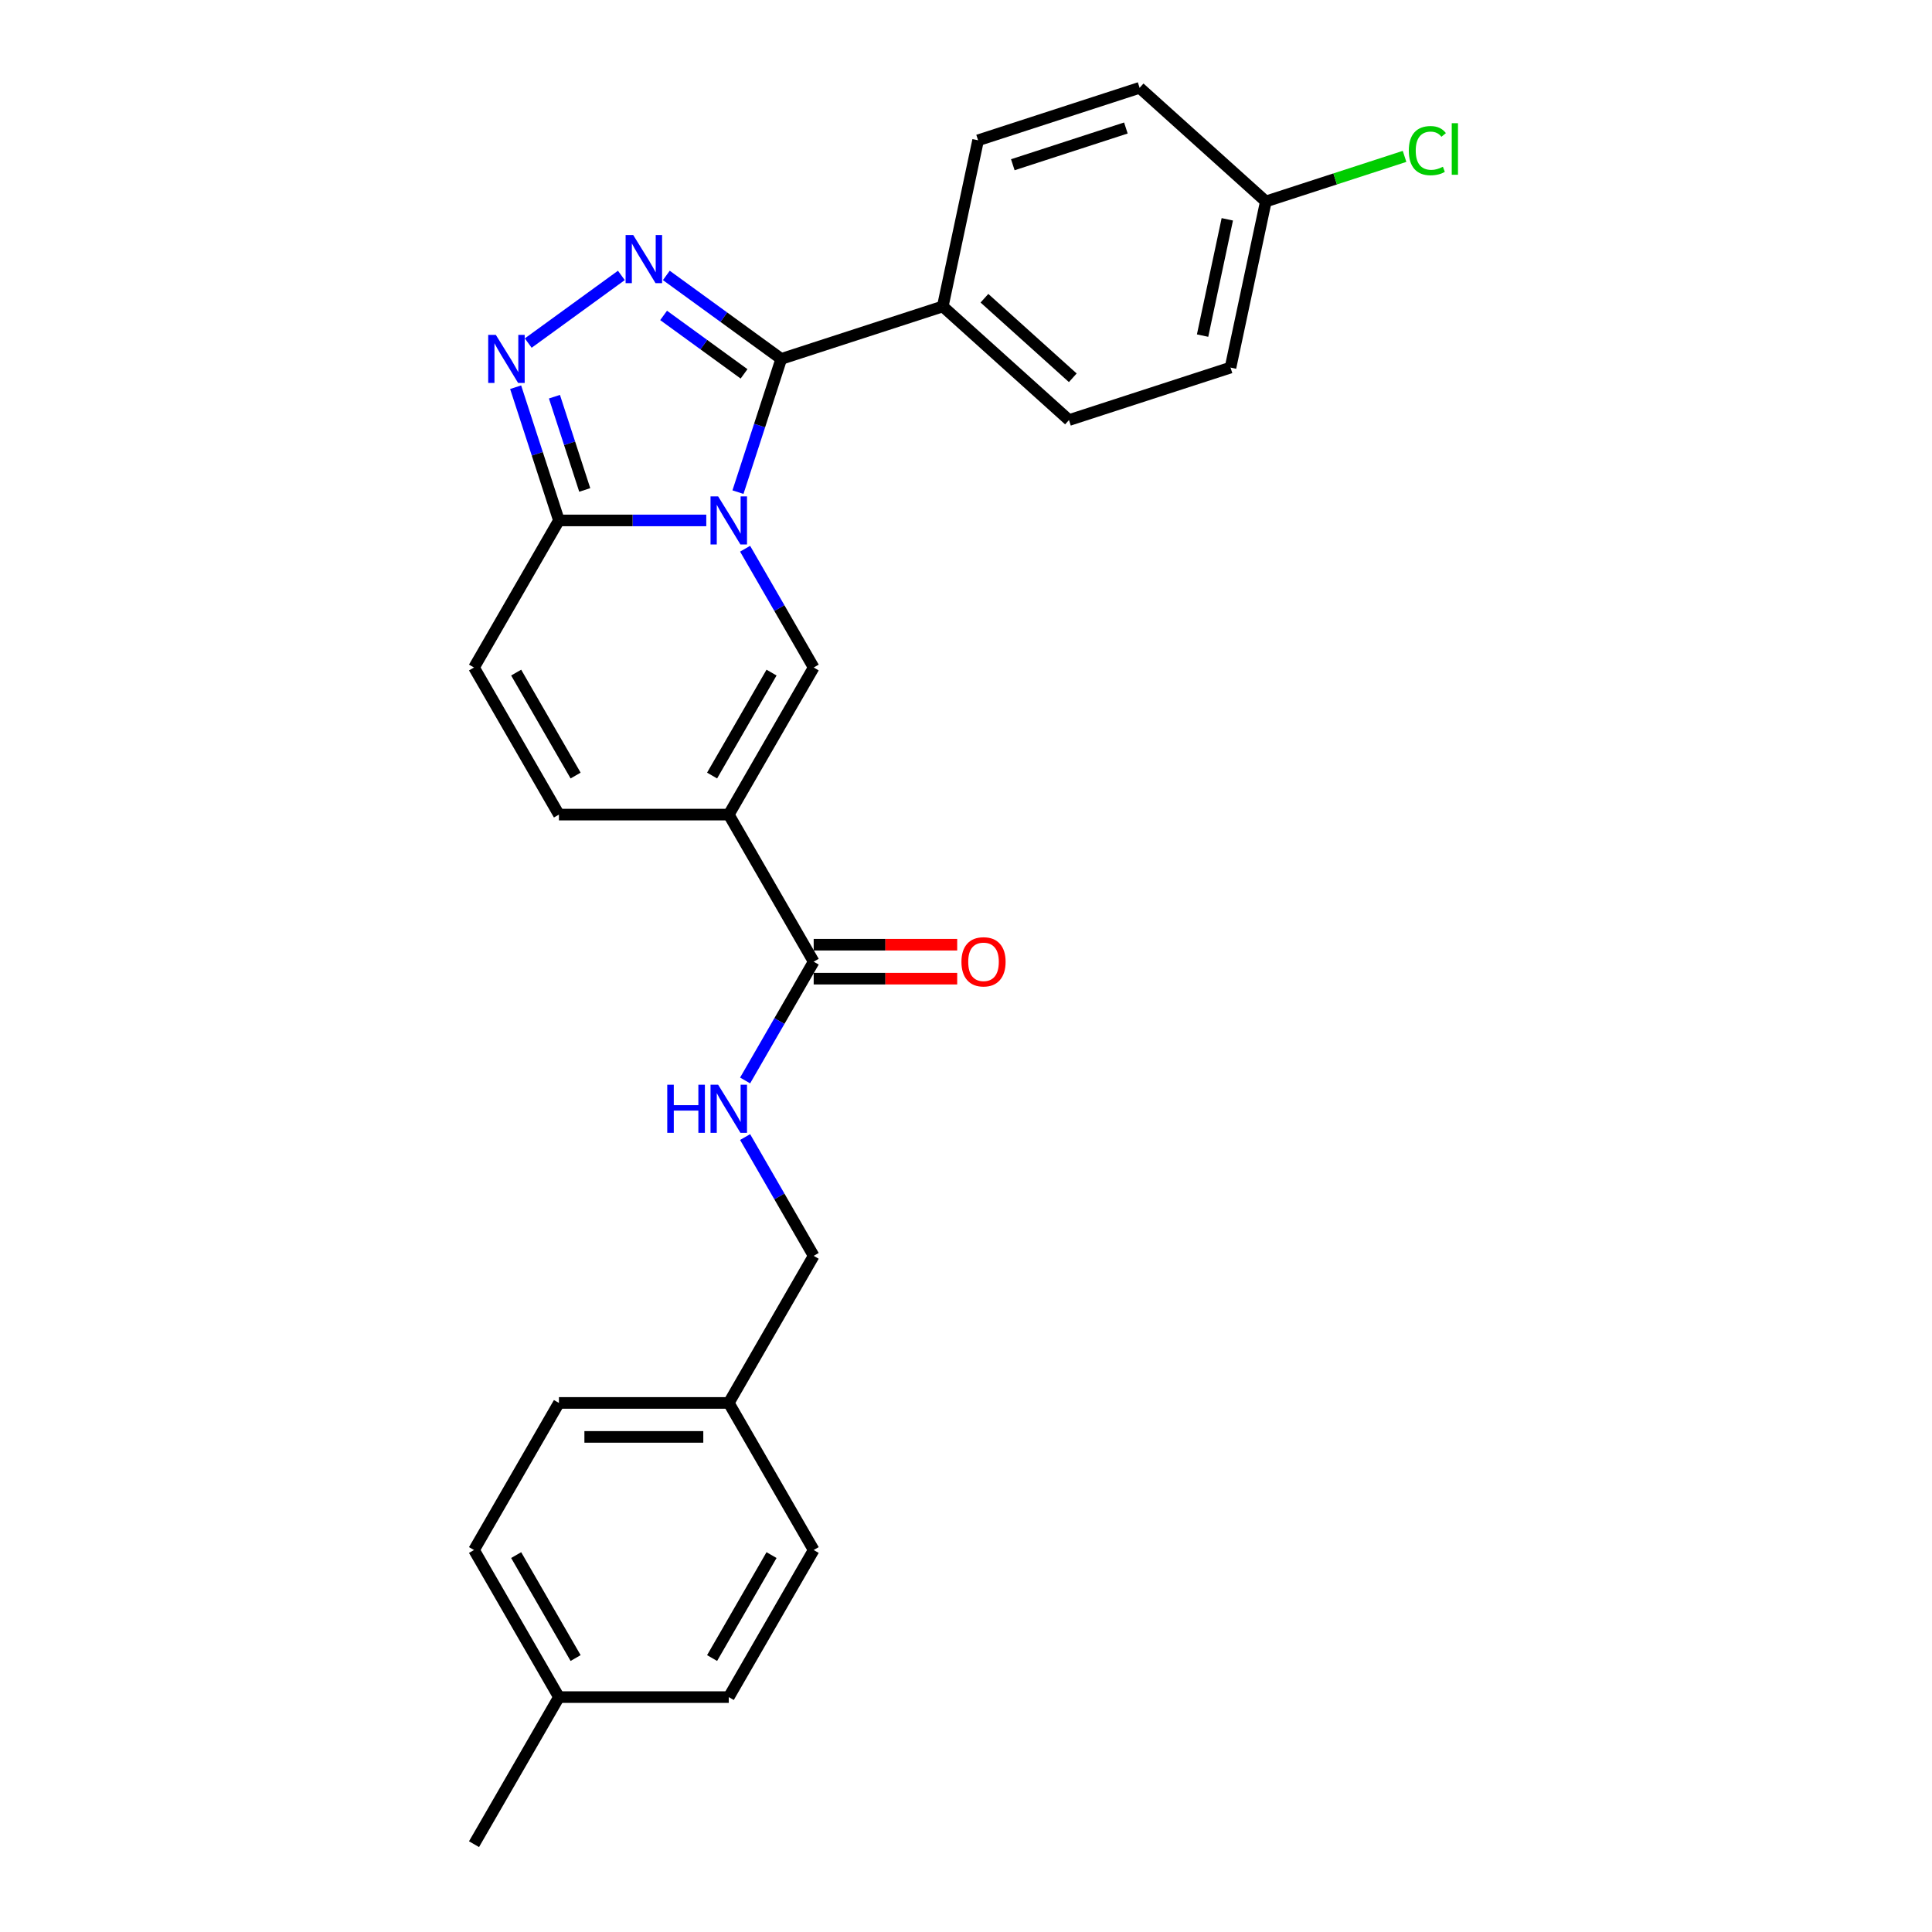 <?xml version='1.0' encoding='iso-8859-1'?>
<svg version='1.1' baseProfile='full'
              xmlns='http://www.w3.org/2000/svg'
                      xmlns:rdkit='http://www.rdkit.org/xml'
                      xmlns:xlink='http://www.w3.org/1999/xlink'
                  xml:space='preserve'
width='1000px' height='1000px' viewBox='0 0 1000 1000'>
<!-- END OF HEADER -->
<rect style='opacity:1.0;fill:#FFFFFF;stroke:none' width='1000' height='1000' x='0' y='0'> </rect>
<path class='bond-0' d='M 381.968,254.73 L 393.171,220.25' style='fill:none;fill-rule:evenodd;stroke:#0000FF;stroke-width:6px;stroke-linecap:butt;stroke-linejoin:miter;stroke-opacity:1' />
<path class='bond-0' d='M 393.171,220.25 L 404.374,185.771' style='fill:none;fill-rule:evenodd;stroke:#000000;stroke-width:6px;stroke-linecap:butt;stroke-linejoin:miter;stroke-opacity:1' />
<path class='bond-3' d='M 385.665,284.021 L 403.414,314.763' style='fill:none;fill-rule:evenodd;stroke:#0000FF;stroke-width:6px;stroke-linecap:butt;stroke-linejoin:miter;stroke-opacity:1' />
<path class='bond-3' d='M 403.414,314.763 L 421.163,345.505' style='fill:none;fill-rule:evenodd;stroke:#000000;stroke-width:6px;stroke-linecap:butt;stroke-linejoin:miter;stroke-opacity:1' />
<path class='bond-5' d='M 365.57,269.375 L 327.436,269.375' style='fill:none;fill-rule:evenodd;stroke:#0000FF;stroke-width:6px;stroke-linecap:butt;stroke-linejoin:miter;stroke-opacity:1' />
<path class='bond-5' d='M 327.436,269.375 L 289.302,269.375' style='fill:none;fill-rule:evenodd;stroke:#000000;stroke-width:6px;stroke-linecap:butt;stroke-linejoin:miter;stroke-opacity:1' />
<path class='bond-1' d='M 404.374,185.771 L 374.634,164.163' style='fill:none;fill-rule:evenodd;stroke:#000000;stroke-width:6px;stroke-linecap:butt;stroke-linejoin:miter;stroke-opacity:1' />
<path class='bond-1' d='M 374.634,164.163 L 344.894,142.556' style='fill:none;fill-rule:evenodd;stroke:#0000FF;stroke-width:6px;stroke-linecap:butt;stroke-linejoin:miter;stroke-opacity:1' />
<path class='bond-1' d='M 385.118,193.512 L 364.3,178.387' style='fill:none;fill-rule:evenodd;stroke:#000000;stroke-width:6px;stroke-linecap:butt;stroke-linejoin:miter;stroke-opacity:1' />
<path class='bond-1' d='M 364.3,178.387 L 343.482,163.262' style='fill:none;fill-rule:evenodd;stroke:#0000FF;stroke-width:6px;stroke-linecap:butt;stroke-linejoin:miter;stroke-opacity:1' />
<path class='bond-9' d='M 404.374,185.771 L 487.979,158.606' style='fill:none;fill-rule:evenodd;stroke:#000000;stroke-width:6px;stroke-linecap:butt;stroke-linejoin:miter;stroke-opacity:1' />
<path class='bond-26' d='M 321.617,142.556 L 273.416,177.576' style='fill:none;fill-rule:evenodd;stroke:#0000FF;stroke-width:6px;stroke-linecap:butt;stroke-linejoin:miter;stroke-opacity:1' />
<path class='bond-2' d='M 377.209,421.635 L 421.163,345.505' style='fill:none;fill-rule:evenodd;stroke:#000000;stroke-width:6px;stroke-linecap:butt;stroke-linejoin:miter;stroke-opacity:1' />
<path class='bond-2' d='M 368.576,401.425 L 399.344,348.134' style='fill:none;fill-rule:evenodd;stroke:#000000;stroke-width:6px;stroke-linecap:butt;stroke-linejoin:miter;stroke-opacity:1' />
<path class='bond-6' d='M 377.209,421.635 L 421.163,497.765' style='fill:none;fill-rule:evenodd;stroke:#000000;stroke-width:6px;stroke-linecap:butt;stroke-linejoin:miter;stroke-opacity:1' />
<path class='bond-27' d='M 377.209,421.635 L 289.302,421.635' style='fill:none;fill-rule:evenodd;stroke:#000000;stroke-width:6px;stroke-linecap:butt;stroke-linejoin:miter;stroke-opacity:1' />
<path class='bond-4' d='M 266.895,200.416 L 278.099,234.896' style='fill:none;fill-rule:evenodd;stroke:#0000FF;stroke-width:6px;stroke-linecap:butt;stroke-linejoin:miter;stroke-opacity:1' />
<path class='bond-4' d='M 278.099,234.896 L 289.302,269.375' style='fill:none;fill-rule:evenodd;stroke:#000000;stroke-width:6px;stroke-linecap:butt;stroke-linejoin:miter;stroke-opacity:1' />
<path class='bond-4' d='M 286.977,205.327 L 294.82,229.463' style='fill:none;fill-rule:evenodd;stroke:#0000FF;stroke-width:6px;stroke-linecap:butt;stroke-linejoin:miter;stroke-opacity:1' />
<path class='bond-4' d='M 294.82,229.463 L 302.662,253.599' style='fill:none;fill-rule:evenodd;stroke:#000000;stroke-width:6px;stroke-linecap:butt;stroke-linejoin:miter;stroke-opacity:1' />
<path class='bond-8' d='M 289.302,269.375 L 245.348,345.505' style='fill:none;fill-rule:evenodd;stroke:#000000;stroke-width:6px;stroke-linecap:butt;stroke-linejoin:miter;stroke-opacity:1' />
<path class='bond-10' d='M 421.163,497.765 L 403.414,528.508' style='fill:none;fill-rule:evenodd;stroke:#000000;stroke-width:6px;stroke-linecap:butt;stroke-linejoin:miter;stroke-opacity:1' />
<path class='bond-10' d='M 403.414,528.508 L 385.665,559.25' style='fill:none;fill-rule:evenodd;stroke:#0000FF;stroke-width:6px;stroke-linecap:butt;stroke-linejoin:miter;stroke-opacity:1' />
<path class='bond-11' d='M 421.163,506.556 L 458.304,506.556' style='fill:none;fill-rule:evenodd;stroke:#000000;stroke-width:6px;stroke-linecap:butt;stroke-linejoin:miter;stroke-opacity:1' />
<path class='bond-11' d='M 458.304,506.556 L 495.445,506.556' style='fill:none;fill-rule:evenodd;stroke:#FF0000;stroke-width:6px;stroke-linecap:butt;stroke-linejoin:miter;stroke-opacity:1' />
<path class='bond-11' d='M 421.163,488.975 L 458.304,488.975' style='fill:none;fill-rule:evenodd;stroke:#000000;stroke-width:6px;stroke-linecap:butt;stroke-linejoin:miter;stroke-opacity:1' />
<path class='bond-11' d='M 458.304,488.975 L 495.445,488.975' style='fill:none;fill-rule:evenodd;stroke:#FF0000;stroke-width:6px;stroke-linecap:butt;stroke-linejoin:miter;stroke-opacity:1' />
<path class='bond-7' d='M 289.302,421.635 L 245.348,345.505' style='fill:none;fill-rule:evenodd;stroke:#000000;stroke-width:6px;stroke-linecap:butt;stroke-linejoin:miter;stroke-opacity:1' />
<path class='bond-7' d='M 297.935,401.425 L 267.167,348.134' style='fill:none;fill-rule:evenodd;stroke:#000000;stroke-width:6px;stroke-linecap:butt;stroke-linejoin:miter;stroke-opacity:1' />
<path class='bond-12' d='M 487.979,158.606 L 553.307,217.427' style='fill:none;fill-rule:evenodd;stroke:#000000;stroke-width:6px;stroke-linecap:butt;stroke-linejoin:miter;stroke-opacity:1' />
<path class='bond-12' d='M 509.542,154.363 L 555.272,195.538' style='fill:none;fill-rule:evenodd;stroke:#000000;stroke-width:6px;stroke-linecap:butt;stroke-linejoin:miter;stroke-opacity:1' />
<path class='bond-13' d='M 487.979,158.606 L 506.256,72.619' style='fill:none;fill-rule:evenodd;stroke:#000000;stroke-width:6px;stroke-linecap:butt;stroke-linejoin:miter;stroke-opacity:1' />
<path class='bond-14' d='M 385.665,588.541 L 403.414,619.283' style='fill:none;fill-rule:evenodd;stroke:#0000FF;stroke-width:6px;stroke-linecap:butt;stroke-linejoin:miter;stroke-opacity:1' />
<path class='bond-14' d='M 403.414,619.283 L 421.163,650.025' style='fill:none;fill-rule:evenodd;stroke:#000000;stroke-width:6px;stroke-linecap:butt;stroke-linejoin:miter;stroke-opacity:1' />
<path class='bond-17' d='M 553.307,217.427 L 636.912,190.262' style='fill:none;fill-rule:evenodd;stroke:#000000;stroke-width:6px;stroke-linecap:butt;stroke-linejoin:miter;stroke-opacity:1' />
<path class='bond-18' d='M 506.256,72.619 L 589.861,45.455' style='fill:none;fill-rule:evenodd;stroke:#000000;stroke-width:6px;stroke-linecap:butt;stroke-linejoin:miter;stroke-opacity:1' />
<path class='bond-18' d='M 524.23,85.266 L 582.753,66.25' style='fill:none;fill-rule:evenodd;stroke:#000000;stroke-width:6px;stroke-linecap:butt;stroke-linejoin:miter;stroke-opacity:1' />
<path class='bond-16' d='M 421.163,650.025 L 377.209,726.155' style='fill:none;fill-rule:evenodd;stroke:#000000;stroke-width:6px;stroke-linecap:butt;stroke-linejoin:miter;stroke-opacity:1' />
<path class='bond-15' d='M 655.189,104.276 L 589.861,45.455' style='fill:none;fill-rule:evenodd;stroke:#000000;stroke-width:6px;stroke-linecap:butt;stroke-linejoin:miter;stroke-opacity:1' />
<path class='bond-19' d='M 655.189,104.276 L 691.092,92.61' style='fill:none;fill-rule:evenodd;stroke:#000000;stroke-width:6px;stroke-linecap:butt;stroke-linejoin:miter;stroke-opacity:1' />
<path class='bond-19' d='M 691.092,92.61 L 726.996,80.944' style='fill:none;fill-rule:evenodd;stroke:#00CC00;stroke-width:6px;stroke-linecap:butt;stroke-linejoin:miter;stroke-opacity:1' />
<path class='bond-28' d='M 655.189,104.276 L 636.912,190.262' style='fill:none;fill-rule:evenodd;stroke:#000000;stroke-width:6px;stroke-linecap:butt;stroke-linejoin:miter;stroke-opacity:1' />
<path class='bond-28' d='M 635.25,113.519 L 622.456,173.709' style='fill:none;fill-rule:evenodd;stroke:#000000;stroke-width:6px;stroke-linecap:butt;stroke-linejoin:miter;stroke-opacity:1' />
<path class='bond-21' d='M 377.209,726.155 L 421.163,802.285' style='fill:none;fill-rule:evenodd;stroke:#000000;stroke-width:6px;stroke-linecap:butt;stroke-linejoin:miter;stroke-opacity:1' />
<path class='bond-22' d='M 377.209,726.155 L 289.302,726.155' style='fill:none;fill-rule:evenodd;stroke:#000000;stroke-width:6px;stroke-linecap:butt;stroke-linejoin:miter;stroke-opacity:1' />
<path class='bond-22' d='M 364.023,743.737 L 302.488,743.737' style='fill:none;fill-rule:evenodd;stroke:#000000;stroke-width:6px;stroke-linecap:butt;stroke-linejoin:miter;stroke-opacity:1' />
<path class='bond-20' d='M 289.302,878.415 L 245.348,802.285' style='fill:none;fill-rule:evenodd;stroke:#000000;stroke-width:6px;stroke-linecap:butt;stroke-linejoin:miter;stroke-opacity:1' />
<path class='bond-20' d='M 297.935,858.205 L 267.167,804.914' style='fill:none;fill-rule:evenodd;stroke:#000000;stroke-width:6px;stroke-linecap:butt;stroke-linejoin:miter;stroke-opacity:1' />
<path class='bond-25' d='M 289.302,878.415 L 245.348,954.545' style='fill:none;fill-rule:evenodd;stroke:#000000;stroke-width:6px;stroke-linecap:butt;stroke-linejoin:miter;stroke-opacity:1' />
<path class='bond-29' d='M 289.302,878.415 L 377.209,878.415' style='fill:none;fill-rule:evenodd;stroke:#000000;stroke-width:6px;stroke-linecap:butt;stroke-linejoin:miter;stroke-opacity:1' />
<path class='bond-23' d='M 421.163,802.285 L 377.209,878.415' style='fill:none;fill-rule:evenodd;stroke:#000000;stroke-width:6px;stroke-linecap:butt;stroke-linejoin:miter;stroke-opacity:1' />
<path class='bond-23' d='M 399.344,804.914 L 368.576,858.205' style='fill:none;fill-rule:evenodd;stroke:#000000;stroke-width:6px;stroke-linecap:butt;stroke-linejoin:miter;stroke-opacity:1' />
<path class='bond-24' d='M 289.302,726.155 L 245.348,802.285' style='fill:none;fill-rule:evenodd;stroke:#000000;stroke-width:6px;stroke-linecap:butt;stroke-linejoin:miter;stroke-opacity:1' />
<path  class='atom-0' d='M 371.706 256.928
L 379.864 270.114
Q 380.673 271.415, 381.974 273.771
Q 383.275 276.127, 383.345 276.267
L 383.345 256.928
L 386.65 256.928
L 386.65 281.823
L 383.24 281.823
L 374.484 267.406
Q 373.464 265.719, 372.374 263.785
Q 371.319 261.851, 371.003 261.253
L 371.003 281.823
L 367.768 281.823
L 367.768 256.928
L 371.706 256.928
' fill='#0000FF'/>
<path  class='atom-2' d='M 327.752 121.652
L 335.91 134.838
Q 336.719 136.139, 338.02 138.495
Q 339.321 140.851, 339.391 140.992
L 339.391 121.652
L 342.697 121.652
L 342.697 146.548
L 339.286 146.548
L 330.53 132.131
Q 329.511 130.443, 328.421 128.509
Q 327.366 126.575, 327.049 125.977
L 327.049 146.548
L 323.814 146.548
L 323.814 121.652
L 327.752 121.652
' fill='#0000FF'/>
<path  class='atom-5' d='M 256.634 173.323
L 264.792 186.509
Q 265.6 187.81, 266.901 190.166
Q 268.203 192.522, 268.273 192.663
L 268.273 173.323
L 271.578 173.323
L 271.578 198.218
L 268.167 198.218
L 259.412 183.802
Q 258.392 182.114, 257.302 180.18
Q 256.247 178.246, 255.931 177.648
L 255.931 198.218
L 252.696 198.218
L 252.696 173.323
L 256.634 173.323
' fill='#0000FF'/>
<path  class='atom-11' d='M 345.369 561.448
L 348.745 561.448
L 348.745 572.032
L 361.474 572.032
L 361.474 561.448
L 364.849 561.448
L 364.849 586.343
L 361.474 586.343
L 361.474 574.845
L 348.745 574.845
L 348.745 586.343
L 345.369 586.343
L 345.369 561.448
' fill='#0000FF'/>
<path  class='atom-11' d='M 371.706 561.448
L 379.864 574.634
Q 380.673 575.935, 381.974 578.291
Q 383.275 580.647, 383.345 580.787
L 383.345 561.448
L 386.65 561.448
L 386.65 586.343
L 383.24 586.343
L 374.484 571.926
Q 373.464 570.239, 372.374 568.305
Q 371.319 566.371, 371.003 565.773
L 371.003 586.343
L 367.768 586.343
L 367.768 561.448
L 371.706 561.448
' fill='#0000FF'/>
<path  class='atom-12' d='M 497.642 497.836
Q 497.642 491.858, 500.596 488.518
Q 503.55 485.177, 509.07 485.177
Q 514.591 485.177, 517.544 488.518
Q 520.498 491.858, 520.498 497.836
Q 520.498 503.884, 517.509 507.33
Q 514.52 510.741, 509.07 510.741
Q 503.585 510.741, 500.596 507.33
Q 497.642 503.919, 497.642 497.836
M 509.07 507.928
Q 512.868 507.928, 514.907 505.396
Q 516.982 502.829, 516.982 497.836
Q 516.982 492.948, 514.907 490.487
Q 512.868 487.99, 509.07 487.99
Q 505.273 487.99, 503.198 490.452
Q 501.158 492.913, 501.158 497.836
Q 501.158 502.864, 503.198 505.396
Q 505.273 507.928, 509.07 507.928
' fill='#FF0000'/>
<path  class='atom-20' d='M 729.194 77.973
Q 729.194 71.784, 732.077 68.549
Q 734.996 65.279, 740.516 65.279
Q 745.65 65.279, 748.393 68.901
L 746.072 70.799
Q 744.068 68.162, 740.516 68.162
Q 736.754 68.162, 734.75 70.694
Q 732.781 73.191, 732.781 77.973
Q 732.781 82.895, 734.82 85.427
Q 736.895 87.959, 740.903 87.959
Q 743.646 87.959, 746.846 86.306
L 747.83 88.944
Q 746.529 89.787, 744.56 90.28
Q 742.591 90.772, 740.411 90.772
Q 734.996 90.772, 732.077 87.467
Q 729.194 84.161, 729.194 77.973
' fill='#00CC00'/>
<path  class='atom-20' d='M 751.417 63.767
L 754.652 63.767
L 754.652 90.456
L 751.417 90.456
L 751.417 63.767
' fill='#00CC00'/>
</svg>
